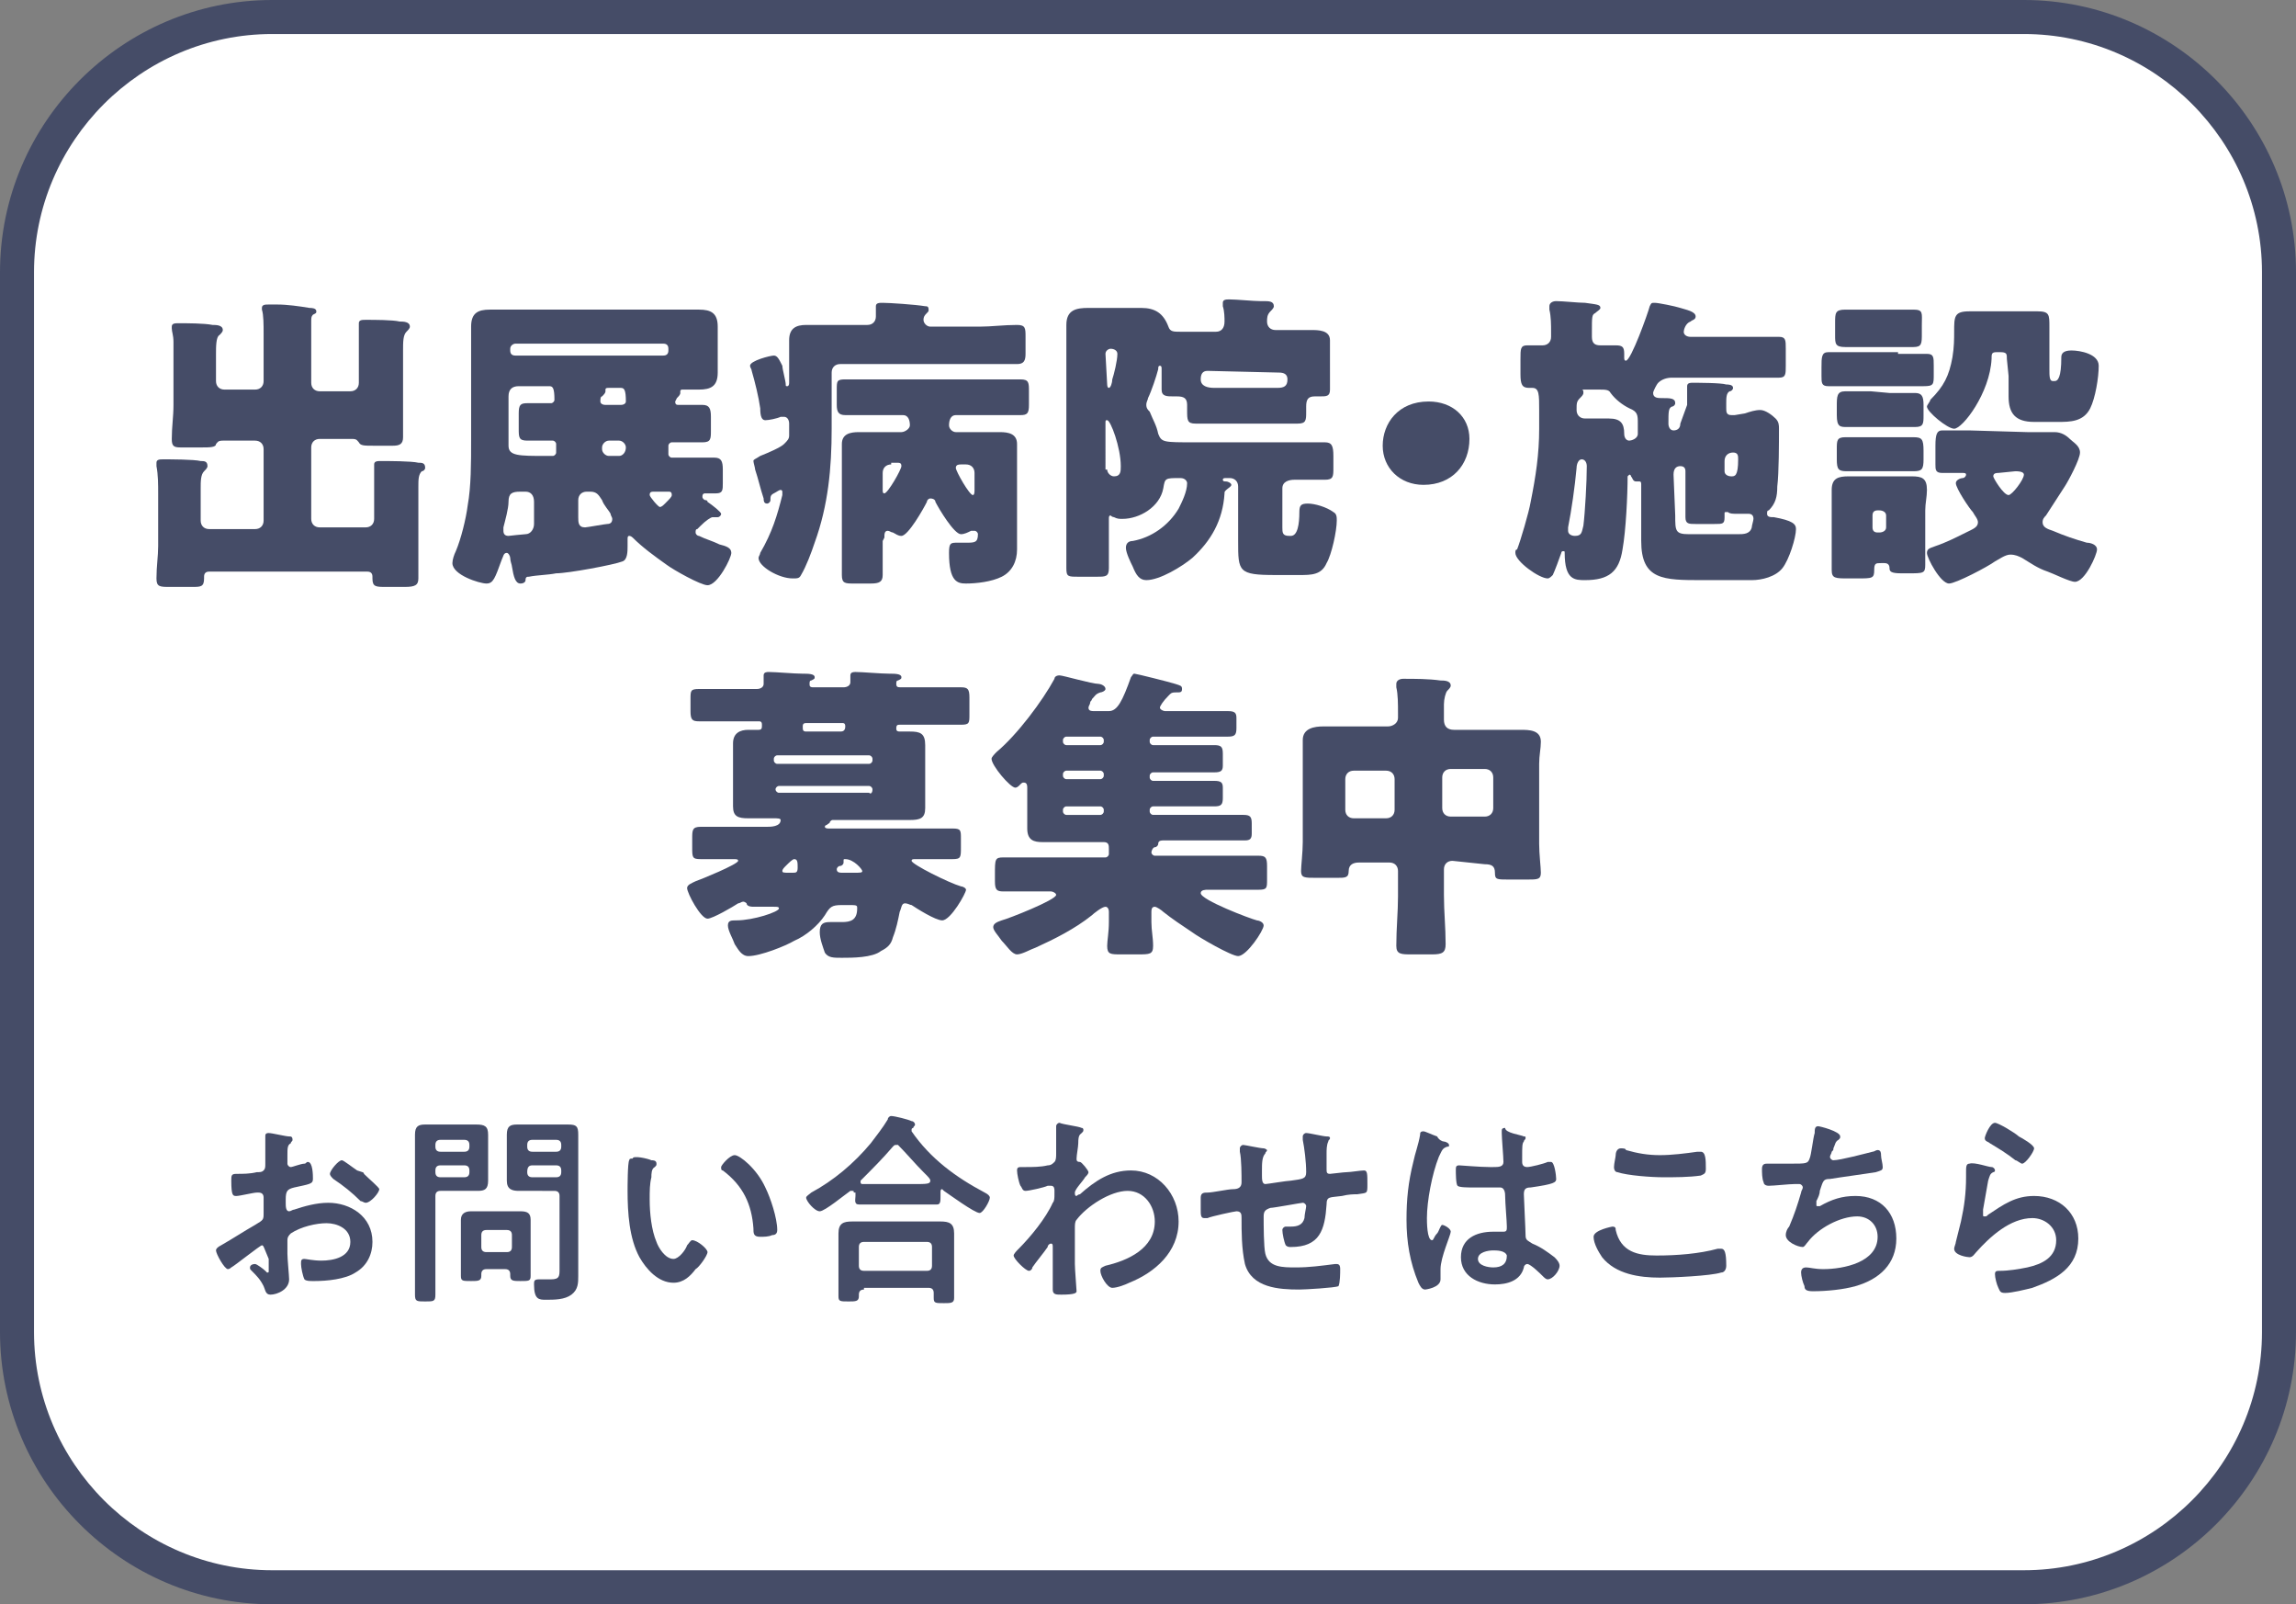 <?xml version="1.0" encoding="utf-8"?>
<!-- Generator: Adobe Illustrator 28.2.0, SVG Export Plug-In . SVG Version: 6.00 Build 0)  -->
<svg version="1.1" id="_レイヤー_2" xmlns="http://www.w3.org/2000/svg" xmlns:xlink="http://www.w3.org/1999/xlink" x="0px"
	 y="0px" viewBox="0 0 135 94.3" style="enable-background:new 0 0 135 94.3;" xml:space="preserve">
<rect x="0" y="0" width="135" height="94.3" fill="#808080" stroke="none"/>
<style type="text/css">
	.st0{fill:#FFFFFF;}
	.st1{fill:#454C67;}
</style>
<g id="_レイヤー_4">
	<path class="st0" d="M16,1h103c8.3,0,15,6.7,15,15v62.3c0,8.3-6.7,15-15,15H16c-8.3,0-15-6.7-15-15V16C1,7.7,7.7,1,16,1z"/>
	<path class="st1" d="M119,2c7.7,0,14,6.3,14,14v62.3c0,7.7-6.3,14-14,14H16c-7.7,0-14-6.3-14-14V16C2,8.3,8.3,2,16,2H119 M119,0H16
		C7.2,0,0,7.2,0,16v62.3c0,8.8,7.2,16,16,16h103c8.8,0,16-7.2,16-16V16C135,7.2,127.8,0,119,0L119,0z"/>
	<g>
		<g>
			<g>
				<g>
					<path class="st1" d="M12.7,22.4c0,0.3,0.2,0.5,0.5,0.5H15c0.3,0,0.5-0.2,0.5-0.5v-2.8c0-0.5,0-1.1-0.1-1.4c0-0.1,0-0.1,0-0.1
						c0-0.2,0.2-0.2,0.4-0.2c0.1,0,0.3,0,0.5,0c0.6,0,1.3,0.1,1.9,0.2c0.1,0,0.4,0,0.4,0.2c0,0.1,0,0.1-0.2,0.2
						c-0.1,0.1-0.1,0.2-0.1,0.4c0,0.2,0,0.5,0,0.7v2.9c0,0.3,0.2,0.5,0.5,0.5h1.8c0.3,0,0.5-0.2,0.5-0.5v-2.7c0-0.2,0-0.6,0-0.7
						v-0.1c0-0.2,0.2-0.2,0.4-0.2c0.5,0,1.6,0,2,0.1c0.2,0,0.6,0,0.6,0.3c0,0.1-0.1,0.2-0.2,0.3c-0.2,0.2-0.2,0.6-0.2,1.1v3.1
						c0,0.6,0,1.3,0,2c0,0.4-0.2,0.5-0.6,0.5h-1.1c-0.6,0-0.8,0-0.9-0.2c-0.1-0.1-0.1-0.2-0.4-0.2h-1.9c-0.3,0-0.5,0.2-0.5,0.5v4.2
						c0,0.3,0.2,0.5,0.5,0.5h2.7c0.3,0,0.5-0.2,0.5-0.5v-2.5c0-0.2,0-0.5,0-0.6v-0.1c0-0.2,0.2-0.2,0.4-0.2c0.4,0,1.8,0,2.2,0.1
						c0.2,0,0.4,0,0.4,0.3c0,0.1-0.1,0.2-0.2,0.2c-0.2,0.2-0.2,0.5-0.2,0.9v3.5c0,0.7,0,1.4,0,1.9c0,0.4-0.2,0.5-0.8,0.5h-1.1
						c-0.6,0-0.8,0-0.8-0.5v-0.1c0-0.2-0.1-0.3-0.3-0.3h-9.3c-0.2,0-0.3,0.1-0.3,0.3v0.1c0,0.5-0.2,0.5-0.7,0.5H10
						c-0.6,0-0.8,0-0.8-0.5c0-0.7,0.1-1.3,0.1-1.9v-3.1c0-0.5,0-1.1-0.1-1.6c0-0.1,0-0.1,0-0.2c0-0.2,0.2-0.2,0.4-0.2
						c0.4,0,1.8,0,2.2,0.1c0.2,0,0.4,0,0.4,0.3c0,0.1-0.1,0.2-0.2,0.3c-0.2,0.2-0.2,0.6-0.2,1v1.9c0,0.3,0.2,0.5,0.5,0.5H15
						c0.3,0,0.5-0.2,0.5-0.5v-4.2c0-0.3-0.2-0.5-0.5-0.5h-1.9c-0.3,0-0.3,0.1-0.4,0.2c0,0.2-0.4,0.2-0.8,0.2h-1.3
						c-0.4,0-0.5-0.1-0.5-0.5c0-0.7,0.1-1.3,0.1-2v-3.7c0-0.4-0.1-0.6-0.1-0.8v-0.1c0-0.2,0.2-0.2,0.4-0.2c0.5,0,1.5,0,2,0.1
						c0.2,0,0.6,0,0.6,0.3c0,0.1-0.1,0.2-0.2,0.3c-0.2,0.1-0.2,0.7-0.2,1.1L12.7,22.4L12.7,22.4z"/>
				</g>
				<g>
					<path class="st1" d="M39.8,23.8c0.5,0,1.1,0,1.5,0s0.5,0.2,0.5,0.7v0.8c0,0.5,0,0.7-0.5,0.7c-0.5,0-1,0-1.5,0h-0.3
						c-0.1,0-0.2,0.1-0.2,0.2v0.5c0,0.1,0.1,0.2,0.2,0.2h0.4c0.7,0,1.4,0,2.1,0c0.4,0,0.5,0.2,0.5,0.7v0.8c0,0.4,0,0.6-0.4,0.6
						c-0.2,0-0.4,0-0.6,0c-0.1,0-0.2,0-0.2,0.2c0,0.1,0.1,0.2,0.2,0.2c0,0,0.1,0,0.1,0.1c0.3,0.2,0.8,0.6,0.8,0.7
						c0,0.1-0.1,0.2-0.2,0.2c0,0-0.1,0-0.2,0c0,0-0.1,0-0.1,0c-0.1,0-0.4,0.2-0.7,0.5l-0.2,0.2c-0.1,0-0.1,0.1-0.1,0.2
						c0,0.1,0.1,0.2,0.2,0.2c0.4,0.2,0.8,0.3,1.2,0.5c0.4,0.1,0.7,0.2,0.7,0.5c0,0.3-0.8,1.9-1.4,1.9c-0.4,0-2-0.9-2.4-1.2
						c-0.7-0.5-1.4-1-2-1.6c0,0-0.1-0.1-0.2-0.1c-0.1,0-0.1,0.1-0.1,0.2v0.4c0,0.3,0,0.8-0.3,0.9c-0.5,0.2-3.2,0.7-3.9,0.7
						c-0.5,0.1-1.1,0.1-1.6,0.2c-0.1,0-0.2,0-0.2,0.2c0,0.1-0.1,0.2-0.3,0.2c-0.3,0-0.4-0.4-0.5-1c0-0.1-0.1-0.3-0.1-0.5
						c0-0.1-0.1-0.3-0.2-0.3c-0.2,0-0.2,0.2-0.3,0.4c-0.4,1.1-0.5,1.4-0.9,1.4s-2-0.5-2-1.2c0-0.2,0.1-0.5,0.2-0.7
						c0.3-0.7,0.6-1.9,0.7-2.7c0.2-1.1,0.2-2.5,0.2-3.8v-5.3c0-0.4,0-0.9,0-1.4c0-0.8,0.4-1,1.1-1c0.7,0,1.3,0,2,0h8.3
						c0.7,0,1.3,0,2,0c0.7,0,1.1,0.2,1.1,1c0,0.4,0,0.8,0,1.2v0.3c0,0.4,0,0.8,0,1.2c0,0.8-0.4,1-1.1,1c-0.3,0-0.7,0-1,0
						c0,0-0.1,0-0.1,0.1c0,0,0,0,0,0.1c0,0.1-0.1,0.2-0.2,0.3c0,0-0.1,0.2-0.1,0.2c0,0.2,0.1,0.2,0.2,0.2L39.8,23.8L39.8,23.8z
						 M31.4,29.5c0-0.4-0.2-0.6-0.5-0.6h-0.3c-0.5,0-0.7,0.1-0.7,0.6c0,0.4-0.2,1.1-0.3,1.5c0,0.1,0,0.1,0,0.2
						c0,0.2,0.1,0.3,0.3,0.3c0,0,0.9-0.1,1-0.1c0.3,0,0.5-0.3,0.5-0.6C31.4,30.8,31.4,29.5,31.4,29.5z M32.5,26.8
						c0.1,0,0.2-0.1,0.2-0.2v-0.5c0-0.1-0.1-0.2-0.2-0.2h-0.3c-0.5,0-0.9,0-1.2,0c-0.5,0-0.5-0.2-0.5-0.7v-0.9
						c0-0.5,0.1-0.6,0.5-0.6c0.2,0,0.8,0,1.2,0h0.2c0.1,0,0.2-0.1,0.2-0.2c0-0.7-0.1-0.8-0.3-0.8h-1.8c-0.4,0-0.6,0.2-0.6,0.6v0.2
						c0,0.9,0,1.8,0,2.7c0,0.6,0.6,0.6,2.2,0.6L32.5,26.8L32.5,26.8z M39,20.9c0.2,0,0.3-0.1,0.3-0.3v-0.1c0-0.2-0.1-0.3-0.3-0.3
						h-8.7c-0.1,0-0.3,0.1-0.3,0.3v0.1c0,0.2,0.1,0.3,0.3,0.3H39z M34.5,28.9c-0.3,0-0.5,0.2-0.5,0.5v1c0,0.3,0,0.6,0.4,0.6
						c0.1,0,1.2-0.2,1.3-0.2c0.2,0,0.3-0.1,0.3-0.3c0-0.1-0.1-0.2-0.1-0.3c-0.1-0.2-0.4-0.5-0.5-0.8c-0.2-0.3-0.3-0.5-0.7-0.5
						L34.5,28.9L34.5,28.9z M36.8,26.3c0-0.2-0.2-0.4-0.4-0.4h-0.6c-0.2,0-0.4,0.2-0.4,0.4v0.1c0,0.2,0.2,0.4,0.4,0.4h0.6
						C36.6,26.8,36.8,26.6,36.8,26.3L36.8,26.3z M35.8,22.8c-0.1,0-0.2,0-0.2,0.1c0,0,0,0.1,0,0.1c0,0.1-0.1,0.2-0.2,0.3
						c-0.1,0-0.1,0.2-0.1,0.3s0.1,0.2,0.3,0.2h0.9c0.2,0,0.3-0.1,0.3-0.2c0-0.7-0.1-0.8-0.3-0.8L35.8,22.8L35.8,22.8z M38.5,28.9
						c-0.2,0-0.3,0-0.3,0.2c0,0.1,0.5,0.7,0.6,0.7c0.1,0,0.2-0.1,0.3-0.2c0.3-0.3,0.4-0.4,0.4-0.5c0-0.2-0.1-0.2-0.2-0.2
						C39.2,28.9,38.5,28.9,38.5,28.9z"/>
				</g>
				<g>
					<path class="st1" d="M45.3,29.4c0,0.1-0.1,0.2-0.2,0.2c-0.2,0-0.2-0.2-0.2-0.3c-0.2-0.6-0.3-1.1-0.5-1.7c0-0.1-0.1-0.4-0.1-0.5
						s0.1-0.1,0.4-0.3c0.5-0.2,1.2-0.5,1.4-0.7c0.2-0.2,0.3-0.3,0.3-0.5v-0.7c0-0.2-0.1-0.4-0.3-0.4c-0.1,0-0.1,0-0.2,0
						c-0.2,0.1-0.7,0.2-0.9,0.2c-0.2,0-0.3-0.2-0.3-0.7c-0.1-0.7-0.3-1.5-0.5-2.2c0-0.1-0.1-0.2-0.1-0.3c0-0.3,1.2-0.6,1.4-0.6
						s0.3,0.2,0.5,0.6c0,0.2,0.2,0.9,0.2,1.1c0,0.1,0,0.1,0.1,0.1c0,0,0.1,0,0.1-0.2v-0.6c0-0.6,0-1.2,0-1.9c0-0.7,0.4-0.9,1-0.9
						c0.6,0,1.2,0,1.8,0H51c0.3,0,0.5-0.2,0.5-0.5c0-0.2,0-0.5,0-0.6c0-0.2,0.2-0.2,0.4-0.2c0.4,0,1.9,0.1,2.5,0.2
						c0.1,0,0.2,0,0.2,0.2c0,0.1,0,0.1-0.1,0.2c-0.1,0.1-0.2,0.2-0.2,0.4c0,0.2,0.2,0.4,0.4,0.4h2.9c0.7,0,1.4-0.1,2.2-0.1
						c0.5,0,0.5,0.2,0.5,0.7v1c0,0.4-0.1,0.6-0.5,0.6c-0.7,0-1.4,0-2.2,0h-8.2c-0.3,0-0.5,0.2-0.5,0.5v3.3c0,2.3-0.2,4.5-1,6.7
						c-0.2,0.6-0.5,1.4-0.8,1.9c-0.1,0.2-0.2,0.2-0.5,0.2c-0.8,0-2-0.7-2-1.2c0-0.1,0.1-0.2,0.1-0.3c0.7-1.2,1-2.2,1.3-3.4
						c0-0.1,0-0.2,0-0.2c0,0,0-0.1-0.1-0.1c-0.1,0-0.2,0.1-0.4,0.2C45.3,29.1,45.3,29.2,45.3,29.4L45.3,29.4z M51.9,31.8
						c0,0.7,0,1.3,0,2c0,0.4-0.2,0.5-0.7,0.5h-1c-0.5,0-0.7,0-0.7-0.5c0-0.3,0-0.9,0-2v-4.1c0-0.6,0-1.2,0-1.6c0-0.6,0.5-0.7,1-0.7
						c0.6,0,1.3,0,1.9,0H53c0.2,0,0.5-0.2,0.5-0.4c0-0.3-0.1-0.6-0.4-0.6h-1.5c-0.7,0-1.3,0-1.9,0c-0.4,0-0.5-0.2-0.5-0.6v-0.9
						c0-0.5,0-0.6,0.5-0.6c0.6,0,1.3,0,1.9,0h6.5c0.7,0,1.3,0,1.9,0c0.5,0,0.5,0.2,0.5,0.7v0.8c0,0.5-0.1,0.6-0.5,0.6
						c-0.7,0-1.3,0-1.9,0h-1.9c-0.3,0-0.4,0.3-0.4,0.6c0,0.2,0.2,0.4,0.4,0.4h0.7c0.6,0,1.2,0,1.9,0c0.5,0,1,0.1,1,0.7
						c0,0.4,0,1,0,1.6v3.2c0,0.5,0,0.9,0,1.4c0,0.7-0.3,1.3-0.9,1.6c-0.6,0.3-1.5,0.4-2.1,0.4c-0.5,0-1-0.1-1-1.8
						c0-0.6,0.1-0.6,0.5-0.6h0.5c0.5,0,0.7,0,0.7-0.5c0-0.1-0.1-0.2-0.2-0.2c-0.1,0-0.1,0-0.2,0c-0.2,0.1-0.4,0.2-0.6,0.2
						c-0.4,0-1.3-1.5-1.5-1.9c0-0.1-0.1-0.2-0.3-0.2c-0.1,0-0.2,0.1-0.2,0.2c-0.2,0.4-1.1,2-1.5,2c-0.2,0-0.3-0.1-0.5-0.2
						c-0.1,0-0.2-0.1-0.3-0.1c-0.2,0-0.2,0.2-0.2,0.4L51.9,31.8L51.9,31.8z M52.4,27.3c-0.3,0-0.5,0.2-0.5,0.5v1
						c0,0.1,0,0.2,0.1,0.2c0.2,0,1-1.4,1-1.6c0-0.2-0.1-0.2-0.3-0.2H52.4z M57.3,27.8c0-0.3-0.2-0.5-0.5-0.5h-0.3
						c-0.1,0-0.3,0-0.3,0.2c0,0.2,0.8,1.6,1,1.6c0.1,0,0.1-0.2,0.1-0.3L57.3,27.8L57.3,27.8z"/>
				</g>
				<g>
					<path class="st1" d="M70.1,32.8c-0.6,0.5-1.9,1.3-2.7,1.3c-0.4,0-0.6-0.3-0.8-0.8c-0.1-0.2-0.4-0.8-0.4-1.1
						c0-0.3,0.2-0.4,0.4-0.4c1.1-0.2,2.1-0.9,2.7-1.9c0.2-0.4,0.5-1,0.5-1.5c0-0.1-0.1-0.3-0.4-0.3c-0.9,0-0.9,0-1,0.6
						c-0.2,1.1-1.4,1.8-2.4,1.8c-0.2,0-0.3,0-0.5-0.1c-0.1,0-0.2-0.1-0.2-0.1c-0.1,0-0.1,0.1-0.1,0.2v0.3c0,0.9,0,1.8,0,2.6
						c0,0.5-0.2,0.5-0.7,0.5h-1.1c-0.6,0-0.7,0-0.7-0.5c0-0.9,0-1.8,0-2.7v-9.7c0-0.7,0-1.3,0-1.9c0-0.9,0.6-1,1.3-1
						c0.5,0,1,0,1.5,0h0.4c0.4,0,0.8,0,1.2,0c0.8,0,1.3,0.3,1.6,1.1c0.1,0.3,0.3,0.3,0.7,0.3c0.5,0,1.2,0,1.7,0h0.4
						c0.3,0,0.5-0.2,0.5-0.6c0-0.2,0-0.6-0.1-0.9c0,0,0-0.1,0-0.2c0-0.2,0.2-0.2,0.4-0.2c0.4,0,1.4,0.1,1.8,0.1c0.1,0,0.1,0,0.2,0
						c0.3,0,0.6,0,0.6,0.3c0,0.1-0.1,0.2-0.2,0.3c-0.2,0.2-0.2,0.4-0.2,0.6c0,0.3,0.2,0.5,0.5,0.5h0.4c0.6,0,1.2,0,1.7,0
						c0.4,0,1.1,0,1.1,0.6c0,0.2,0,0.7,0,1.1V22c0,0.4,0,0.7,0,0.9c0,0.4-0.2,0.4-0.6,0.4h-0.3c-0.4,0-0.5,0.2-0.5,0.6v0.3
						c0,0.5,0,0.7-0.5,0.7c-0.6,0-1.2,0-1.8,0h-2.4c-0.6,0-1.2,0-1.8,0c-0.5,0-0.5-0.2-0.5-0.8v-0.3c0-0.4-0.2-0.5-0.6-0.5
						c-0.1,0-0.2,0-0.2,0c-0.4,0-0.7,0-0.7-0.4c0-0.2,0-0.6,0-0.9v-0.3c0-0.1,0-0.2-0.1-0.2s-0.1,0.1-0.1,0.2
						c-0.1,0.4-0.4,1.3-0.6,1.7c0,0.1-0.1,0.2-0.1,0.4c0,0.2,0.1,0.3,0.2,0.4c0.2,0.5,0.4,0.8,0.5,1.3c0.2,0.5,0.3,0.5,2.1,0.5h5.8
						c0.7,0,1.3,0,1.9,0c0.4,0,0.5,0.2,0.5,0.8v0.7c0,0.5,0,0.7-0.5,0.7c-0.6,0-1.2,0-1.8,0c-0.3,0-0.7,0.1-0.7,0.5V31
						c0,0.3,0,0.5,0.4,0.5h0.1c0.4,0,0.5-0.7,0.5-1.4c0-0.4,0.1-0.5,0.5-0.5s1.1,0.2,1.5,0.5c0.2,0.1,0.2,0.3,0.2,0.5
						c0,0.6-0.3,2-0.6,2.5c-0.3,0.7-0.9,0.7-1.6,0.7h-1.4c-2.2,0-2.2-0.2-2.2-2c0-0.4,0-0.8,0-1.2v-2c0-0.3-0.2-0.5-0.5-0.5h-0.2
						c-0.1,0-0.2,0-0.2,0.1c0,0.1,0.1,0.1,0.2,0.1c0.1,0,0.3,0.1,0.3,0.2c0,0.1-0.2,0.2-0.3,0.3c-0.1,0.1-0.1,0.1-0.1,0.2
						C71.9,30.6,71.2,31.8,70.1,32.8L70.1,32.8z M65.1,22.6c0,0,0,0.2,0.1,0.2c0.1,0,0.2-0.3,0.2-0.5c0.1-0.3,0.3-1.1,0.3-1.5
						c0-0.2-0.2-0.3-0.4-0.3c-0.1,0-0.3,0.1-0.3,0.3L65.1,22.6L65.1,22.6z M65.1,27.6c0,0.2,0.2,0.4,0.4,0.4c0.4,0,0.4-0.3,0.4-0.6
						c0-1.1-0.6-2.7-0.8-2.7c-0.1,0-0.1,0-0.1,0.2V27.6z M71,21.8c-0.3,0-0.4,0.2-0.4,0.5c0,0.4,0.4,0.5,0.8,0.5h3.7
						c0.4,0,0.6-0.1,0.6-0.5c0-0.3-0.2-0.4-0.5-0.4L71,21.8L71,21.8z"/>
				</g>
				<g>
					<path class="st1" d="M86.4,25.8c0,1.5-1,2.7-2.7,2.7c-1.4,0-2.4-1-2.4-2.3s0.9-2.6,2.7-2.6C85.4,23.6,86.4,24.5,86.4,25.8
						L86.4,25.8z"/>
				</g>
				<g>
					<path class="st1" d="M99.2,23.8c0-0.4,0-0.7,0-1c0,0,0-0.1,0-0.1c0-0.2,0.2-0.2,0.3-0.2c0.3,0,1.7,0,2,0.1c0.1,0,0.4,0,0.4,0.2
						c0,0.1-0.1,0.2-0.2,0.2c-0.2,0.1-0.2,0.4-0.2,0.7V24c0,0.2,0,0.4,0.3,0.4c0.1,0,0.2,0,0.2,0l0.6-0.1c0.3-0.1,0.6-0.2,0.9-0.2
						c0.3,0,0.7,0.3,0.9,0.5c0.2,0.2,0.2,0.4,0.2,0.6c0,0.8,0,2.6-0.1,3.4c0,0.6-0.1,1-0.5,1.4c-0.1,0-0.1,0.1-0.1,0.2
						c0,0.2,0.2,0.2,0.4,0.2c1.1,0.2,1.3,0.4,1.3,0.7c0,0.5-0.4,1.8-0.8,2.3c-0.4,0.5-1.2,0.7-1.8,0.7h-2.9c-2.3,0-3.6,0-3.6-2.3
						c0-0.4,0-0.7,0-1.1v-2.2c0-0.1,0-0.2-0.1-0.2c0,0-0.1,0-0.2,0c-0.2,0-0.2-0.2-0.3-0.3c0-0.1-0.1-0.1-0.1-0.1s-0.1,0.1-0.1,0.1
						V28c0,1.1-0.1,3.2-0.3,4.3c-0.2,1.3-0.8,1.8-2.2,1.8c-0.6,0-1.2,0-1.2-1.6v0c0-0.1,0-0.1-0.1-0.1c-0.1,0-0.1,0.1-0.1,0.1
						c-0.1,0.3-0.4,1.1-0.5,1.3c-0.1,0.1-0.2,0.2-0.3,0.2c-0.5,0-1.9-1-1.9-1.5c0-0.1,0-0.2,0.1-0.2c0.2-0.5,0.7-2.2,0.8-2.8
						c0.3-1.5,0.5-2.8,0.5-4.3v-1.1c0-0.9,0-1.3-0.4-1.3h-0.2c-0.4,0-0.5-0.2-0.5-0.8v-0.9c0-0.6,0-0.8,0.4-0.8c0.3,0,0.6,0,0.9,0
						s0.5-0.2,0.5-0.5v-0.3c0-0.4,0-0.9-0.1-1.3c0,0,0-0.2,0-0.2c0-0.2,0.2-0.3,0.4-0.3c0.4,0,1.3,0.1,1.7,0.1
						c0.7,0.1,0.9,0.1,0.9,0.3c0,0.1-0.2,0.2-0.3,0.3c-0.2,0.1-0.2,0.2-0.2,1.1v0.3c0,0.4,0.2,0.5,0.5,0.5c0.2,0,0.7,0,0.9,0
						c0.4,0,0.5,0.1,0.5,0.5V21c0,0.1,0,0.2,0.1,0.2c0.3,0,1.3-2.8,1.4-3.2c0.1-0.2,0.1-0.2,0.3-0.2c0.2,0,1.2,0.2,1.5,0.3
						c0.3,0.1,0.9,0.2,0.9,0.5c0,0.2-0.2,0.2-0.3,0.3c-0.3,0.1-0.4,0.5-0.4,0.6c0,0.2,0.2,0.3,0.4,0.3h3.3c0.7,0,1.3,0,1.9,0
						c0.4,0,0.4,0.2,0.4,0.7v1c0,0.5,0,0.7-0.4,0.7c-0.7,0-1.3,0-2,0h-4.3c-0.3,0-0.6,0.1-0.8,0.3c-0.1,0.1-0.3,0.5-0.3,0.6
						c0,0.3,0.3,0.3,0.5,0.3c0.5,0,0.8,0,0.8,0.3c0,0.1-0.1,0.2-0.2,0.2c-0.2,0.1-0.2,0.3-0.2,1c0,0.2,0.1,0.4,0.3,0.4
						s0.4-0.1,0.4-0.4L99.2,23.8L99.2,23.8z M92.7,27.5c-0.1,1.1-0.3,2.5-0.5,3.5c0,0.1,0,0.1,0,0.2c0,0.2,0.2,0.3,0.4,0.3
						c0.4,0,0.4-0.2,0.5-0.6c0.1-0.8,0.2-2.6,0.2-3.5c0-0.2-0.1-0.4-0.3-0.4S92.7,27.3,92.7,27.5z M93.4,24.6c0.4,0,0.8,0,1.2,0
						c0.7,0,0.9,0.3,0.9,0.9c0,0.2,0.1,0.4,0.3,0.4c0.1,0,0.5-0.1,0.5-0.4v-0.6c0-0.5,0-0.7-0.5-0.9c-0.4-0.2-0.8-0.5-1.1-0.9
						c-0.1-0.2-0.3-0.2-0.7-0.2h-1c0,0,0,0,0,0s0,0,0,0c0.1,0,0.1,0.1,0.1,0.2c0,0.1-0.1,0.2-0.2,0.3c-0.2,0.2-0.2,0.3-0.2,0.7
						c0,0.3,0.2,0.5,0.5,0.5L93.4,24.6L93.4,24.6z M98.5,30.3c0,0.9,0,1.1,0.8,1.1h2.9c0.3,0,0.7,0,0.8-0.4c0-0.1,0.1-0.4,0.1-0.5
						c0-0.2-0.1-0.3-0.3-0.3c-0.1,0-0.3,0-0.7,0c-0.2,0-0.4,0-0.5-0.1c0,0-0.1,0-0.1,0c-0.1,0-0.1,0-0.1,0.1v0.2
						c0,0.4-0.1,0.4-0.6,0.4h-1.1c-0.4,0-0.6,0-0.6-0.4c0-0.7,0-1.3,0-2v-0.7c0-0.2-0.1-0.3-0.3-0.3c-0.2,0-0.4,0.1-0.4,0.5
						L98.5,30.3L98.5,30.3z M101.4,27.7c0,0.2,0.2,0.3,0.4,0.3c0.2,0,0.4,0,0.4-1c0-0.2,0-0.4-0.3-0.4c-0.3,0-0.5,0.2-0.5,0.5
						C101.4,27.2,101.4,27.7,101.4,27.7z"/>
				</g>
				<g>
					<path class="st1" d="M111.6,20.8c0.6,0,1.1,0,1.7,0c0.4,0,0.4,0.2,0.4,0.7V22c0,0.6,0,0.7-0.6,0.7c-0.3,0-0.8,0-1.5,0h-2.4
						c-0.6,0-1.1,0-1.7,0c-0.4,0-0.4-0.2-0.4-0.6v-0.5c0-0.6,0-0.9,0.4-0.9c0.6,0,1.1,0,1.7,0H111.6z M113.2,32.2c0,0.4,0,0.7,0,1
						c0,0.5-0.1,0.5-1,0.5h-0.4c-0.6,0-0.7-0.1-0.7-0.3c0-0.2-0.1-0.3-0.3-0.3h-0.2c-0.3,0-0.4,0-0.4,0.4c0,0.5-0.1,0.5-1,0.5h-0.5
						c-0.8,0-1,0-1-0.5c0-0.3,0-0.7,0-1v-2.5c0-0.4,0-0.8,0-1.2c0-0.7,0.4-0.8,1-0.8c0.4,0,0.8,0,1.3,0h1.3c0.4,0,0.8,0,1.1,0
						c0.6,0,0.9,0.1,0.9,0.8c0,0.4-0.1,0.8-0.1,1.2L113.2,32.2L113.2,32.2z M110.9,18.2c0.5,0,1,0,1.6,0s0.5,0.2,0.5,0.9v0.5
						c0,0.6,0,0.8-0.5,0.8s-1,0-1.6,0h-0.8c-0.5,0-1,0-1.6,0s-0.6-0.2-0.6-0.7V19c0-0.6,0-0.8,0.6-0.8s1,0,1.6,0
						C110.1,18.2,110.9,18.2,110.9,18.2z M111.1,23.1c0.5,0,1,0,1.5,0c0.4,0,0.5,0.2,0.5,0.7v0.6c0,0.5,0,0.7-0.5,0.7
						c-0.5,0-1,0-1.5,0h-1.1c-0.7,0-1.1,0-1.4,0c-0.4,0-0.6,0-0.6-0.7v-0.5c0-0.6,0-0.9,0.5-0.9c0.5,0,1,0,1.5,0L111.1,23.1
						L111.1,23.1z M111.1,25.7c0.7,0,1.1,0,1.4,0c0.5,0,0.6,0.1,0.6,0.8v0.5c0,0.6-0.1,0.7-0.6,0.7c-0.3,0-0.7,0-1.4,0h-1.1
						c-0.7,0-1.1,0-1.4,0c-0.5,0-0.6-0.1-0.6-0.7v-0.6c0-0.5,0-0.7,0.5-0.7c0.5,0,1,0,1.5,0H111.1z M110.1,31c0,0.2,0.1,0.3,0.3,0.3
						h0.1c0.2,0,0.4-0.1,0.4-0.3v-0.7c0-0.2-0.2-0.3-0.4-0.3h-0.1c-0.2,0-0.3,0.1-0.3,0.3V31z M118,21.1c0-0.3,0-0.4-0.4-0.4h-0.2
						c-0.3,0-0.3,0.1-0.3,0.4c-0.1,2-1.7,4.1-2.2,4.1c-0.4,0-1.6-1-1.6-1.3c0-0.1,0.2-0.3,0.2-0.4c0.8-0.8,1.1-1.4,1.3-2.5
						c0.1-0.6,0.1-1.1,0.1-1.5c0-0.9,0-1.2,0.9-1.2c0.2,0,0.5,0,0.8,0h2.4c0.2,0,0.5,0,0.8,0c0.7,0,0.7,0.2,0.7,0.9
						c0,0.3,0,0.6,0,0.9v1.6c0,0.4,0,0.7,0.2,0.7h0.1c0.2,0,0.4-0.2,0.4-1.4c0-0.2,0.1-0.4,0.6-0.4c0.5,0,1.6,0.2,1.6,0.9
						s-0.2,1.9-0.5,2.5c-0.4,0.8-1.2,0.8-1.9,0.8h-1.4c-1.1,0-1.5-0.5-1.5-1.5c0-0.4,0-0.8,0-1.2L118,21.1L118,21.1z M119.2,25.4
						c0.8,0,1.5,0,1.6,0c0.4,0,0.7,0.2,0.9,0.4c0.2,0.2,0.6,0.4,0.6,0.8c0,0.4-0.7,1.7-0.9,2c-0.4,0.6-0.7,1.1-1.1,1.7
						c-0.1,0.1-0.2,0.2-0.2,0.4c0,0.3,0.3,0.4,0.6,0.5c0.7,0.3,1.3,0.5,2,0.7c0.2,0,0.6,0.1,0.6,0.4c0,0.3-0.7,1.9-1.3,1.9
						c-0.3,0-1.3-0.5-1.6-0.6c-0.6-0.2-1-0.5-1.5-0.8c-0.2-0.1-0.4-0.2-0.7-0.2c-0.3,0-0.7,0.3-0.9,0.4c-0.4,0.3-2.3,1.3-2.7,1.3
						c-0.5,0-1.3-1.5-1.3-1.8c0-0.3,0.3-0.3,0.5-0.4c0.6-0.2,1.2-0.5,1.8-0.8c0.4-0.2,0.7-0.3,0.7-0.6c0-0.2-0.2-0.4-0.3-0.6
						c-0.2-0.2-1-1.4-1-1.7c0-0.2,0.3-0.3,0.4-0.3c0.1,0,0.2-0.1,0.2-0.2s-0.1-0.1-0.2-0.1c-0.4,0-0.8,0-1.2,0s-0.4-0.2-0.4-0.5
						v-1.1c0-0.7,0.1-0.9,0.4-0.9c0.5,0,1.1,0,1.6,0L119.2,25.4L119.2,25.4z M117.5,27.8c-0.1,0-0.3,0-0.3,0.2
						c0,0.1,0.6,1.1,0.9,1.1c0.2,0,0.9-0.9,0.9-1.2c0-0.1-0.1-0.2-0.5-0.2L117.5,27.8L117.5,27.8z"/>
				</g>
				<g>
					<path class="st1" d="M49.5,53.2c-0.6,0-0.7,0.1-1,0.6c-0.4,0.6-1.1,1.2-1.8,1.5c-0.5,0.3-2,0.9-2.7,0.9c-0.4,0-0.6-0.4-0.8-0.7
						c-0.1-0.3-0.4-0.8-0.4-1.1c0-0.3,0.2-0.3,0.5-0.3c1,0,2.5-0.5,2.5-0.7c0-0.1-0.1-0.1-0.3-0.1c-0.4,0-0.8,0-1.2,0
						c-0.3,0-0.4-0.1-0.4-0.2c0,0-0.1-0.1-0.2-0.1c-0.1,0-0.2,0.1-0.3,0.1c-0.3,0.2-1.5,0.9-1.8,0.9c-0.4,0-1.2-1.5-1.2-1.8
						c0-0.2,0.3-0.3,0.5-0.4c0.3-0.1,2.5-1,2.5-1.2c0-0.1-0.1-0.1-0.3-0.1c-0.7,0-1.3,0-1.9,0c-0.5,0-0.5-0.1-0.5-0.7v-0.5
						c0-0.5,0-0.7,0.5-0.7c0.7,0,1.5,0,2.2,0h1.7c0.2,0,0.8,0,0.8-0.4c0-0.1-0.2-0.1-0.4-0.1c-0.5,0-1,0-1.5,0
						c-0.6,0-0.9-0.1-0.9-0.7c0-0.4,0-0.9,0-1.4v-1c0-0.5,0-0.9,0-1.3c0-0.6,0.4-0.8,0.9-0.8c0.2,0,0.4,0,0.6,0
						c0.2,0,0.2-0.1,0.2-0.3c0-0.2-0.1-0.2-0.2-0.2h-1.3c-0.7,0-1.5,0-2.2,0c-0.4,0-0.5-0.1-0.5-0.6v-0.7c0-0.5,0-0.6,0.5-0.6
						c0.7,0,1.5,0,2.2,0h1.2c0.2,0,0.4-0.1,0.4-0.3c0-0.1,0-0.4,0-0.5c0-0.2,0.2-0.2,0.3-0.2c0.4,0,1.5,0.1,2,0.1
						c0.3,0,0.7,0,0.7,0.2c0,0.1,0,0.1-0.2,0.2c-0.1,0-0.1,0.1-0.1,0.2s0,0.2,0.2,0.2h1.8c0.2,0,0.4-0.1,0.4-0.3c0-0.1,0-0.3,0-0.3
						s0-0.1,0-0.1c0-0.2,0.2-0.2,0.3-0.2c0.4,0,1.5,0.1,2,0.1c0.3,0,0.7,0,0.7,0.2c0,0.1,0,0.1-0.2,0.2c-0.1,0-0.1,0.1-0.1,0.2
						c0,0.2,0.1,0.2,0.3,0.2h1.3c0.7,0,1.5,0,2.2,0c0.4,0,0.5,0.1,0.5,0.6V42c0,0.5,0,0.6-0.5,0.6c-0.7,0-1.4,0-2.2,0h-1.4
						c-0.1,0-0.2,0-0.2,0.2c0,0.1,0,0.2,0.2,0.2c0.2,0,0.4,0,0.6,0c0.6,0,0.9,0.1,0.9,0.8c0,0.4,0,0.9,0,1.3v1c0,0.5,0,0.9,0,1.4
						c0,0.6-0.3,0.7-0.9,0.7c-0.5,0-1,0-1.6,0H49c-0.1,0-0.1,0-0.2,0.1c0,0.1-0.1,0.1-0.2,0.2c-0.1,0-0.1,0.1-0.1,0.1
						c0,0.1,0.2,0.1,0.2,0.1h5.1c0.7,0,1.5,0,2.2,0c0.5,0,0.5,0.1,0.5,0.6v0.5c0,0.6,0,0.7-0.5,0.7c-0.7,0-1.5,0-2.2,0
						c-0.1,0-0.2,0-0.2,0.1c0,0.2,2.2,1.3,2.9,1.5c0.1,0,0.3,0.1,0.3,0.2c0,0.2-0.9,1.8-1.4,1.8c-0.4,0-1.5-0.7-1.8-0.9
						c-0.1,0-0.2-0.1-0.4-0.1c-0.2,0-0.2,0.3-0.3,0.5c-0.1,0.5-0.2,1-0.4,1.5c-0.1,0.4-0.3,0.6-0.7,0.8c-0.5,0.4-1.7,0.4-2.3,0.4
						c-0.5,0-0.8,0-1-0.3c-0.1-0.3-0.3-0.8-0.3-1.2c0-0.5,0.2-0.6,0.6-0.6c0.2,0,0.4,0,0.7,0c0.5,0,0.9-0.1,0.9-0.8
						c0-0.2,0-0.2-0.6-0.2L49.5,53.2L49.5,53.2z M51.3,44.6c0-0.1-0.1-0.2-0.2-0.2h-5.4c-0.1,0-0.2,0.1-0.2,0.2v0.1
						c0,0.1,0.1,0.2,0.2,0.2h5.4c0.1,0,0.2-0.1,0.2-0.2V44.6z M51.3,46.4c0-0.1-0.1-0.2-0.2-0.2h-5.3c-0.1,0-0.2,0.1-0.2,0.2v0
						c0,0.1,0.1,0.2,0.2,0.2h5.3C51.2,46.7,51.3,46.6,51.3,46.4L51.3,46.4z M46.6,51.3c0.2,0,0.3,0,0.3-0.3c0-0.3,0-0.5-0.2-0.5
						c-0.1,0-0.3,0.2-0.5,0.4c-0.1,0.1-0.2,0.2-0.2,0.3s0.1,0.1,0.4,0.1L46.6,51.3L46.6,51.3z M49.4,43c0.1,0,0.3,0,0.3-0.3
						c0-0.2-0.1-0.2-0.2-0.2h-2c-0.2,0-0.3,0-0.3,0.2s0,0.3,0.2,0.3H49.4z M50.2,51.3c0.4,0,0.5,0,0.5-0.1c0-0.1-0.5-0.7-1-0.7
						c-0.1,0-0.1,0-0.1,0.1c0,0,0,0.1,0,0.1c0,0.1-0.1,0.2-0.2,0.2c-0.1,0-0.2,0.1-0.2,0.2c0,0.2,0.2,0.2,0.3,0.2L50.2,51.3
						L50.2,51.3z"/>
				</g>
				<g>
					<path class="st1" d="M68.2,41.6c0,0.1,0.2,0.2,0.3,0.2h1.7c0.7,0,1.3,0,2,0c0.4,0,0.5,0.1,0.5,0.4v0.6c0,0.4-0.1,0.5-0.5,0.5
						c-0.7,0-1.3,0-2,0h-2.4c-0.1,0-0.2,0.1-0.2,0.2v0.1c0,0.1,0.1,0.2,0.2,0.2h1.6c0.7,0,1.3,0,2,0c0.4,0,0.5,0.1,0.5,0.5v0.7
						c0,0.3-0.1,0.4-0.5,0.4c-0.7,0-1.3,0-2,0h-1.6c-0.1,0-0.2,0.1-0.2,0.2v0.1c0,0.1,0.1,0.2,0.2,0.2h1.6c0.7,0,1.3,0,2,0
						c0.4,0,0.5,0.1,0.5,0.4v0.6c0,0.4-0.1,0.5-0.5,0.5c-0.7,0-1.3,0-2,0h-1.6c-0.1,0-0.2,0.1-0.2,0.2v0.1c0,0.1,0.1,0.2,0.2,0.2
						h3.3c0.7,0,1.3,0,2,0c0.4,0,0.5,0.1,0.5,0.5V49c0,0.3-0.1,0.4-0.4,0.4c-0.7,0-1.4,0-2.1,0h-2.7c-0.1,0-0.3,0-0.3,0.2
						c0,0.1-0.1,0.2-0.2,0.2c-0.1,0-0.2,0.2-0.2,0.3c0,0.1,0.1,0.2,0.2,0.2h3.9c0.7,0,1.5,0,2.2,0c0.4,0,0.5,0.1,0.5,0.6v0.8
						c0,0.5,0,0.6-0.5,0.6c-0.7,0-1.5,0-2.2,0h-0.8c-0.1,0-0.4,0-0.4,0.2c0,0.4,2.9,1.5,3.3,1.6c0.1,0,0.4,0.1,0.4,0.3
						c0,0.3-1,1.8-1.5,1.8c-0.4,0-2.3-1.1-2.7-1.4c-0.6-0.4-1.2-0.8-1.7-1.2c-0.1-0.1-0.4-0.3-0.5-0.3c-0.2,0-0.2,0.2-0.2,0.3v0.6
						c0,0.5,0.1,0.9,0.1,1.4c0,0.5-0.2,0.5-0.9,0.5h-1c-0.6,0-0.8,0-0.8-0.5c0-0.3,0.1-0.8,0.1-1.4v-0.6c0-0.2-0.1-0.3-0.2-0.3
						c-0.2,0-0.7,0.4-0.8,0.5c-1,0.8-2.2,1.4-3.3,1.9c-0.3,0.1-0.8,0.4-1.1,0.4c-0.3,0-0.6-0.5-0.9-0.8c-0.2-0.3-0.5-0.6-0.5-0.8
						c0-0.2,0.2-0.3,0.5-0.4c0.4-0.1,3.2-1.2,3.2-1.5c0-0.1-0.2-0.2-0.3-0.2h-0.6c-0.7,0-1.5,0-2.2,0c-0.4,0-0.5-0.1-0.5-0.6v-0.4
						c0-0.9,0-1,0.5-1c0.7,0,1.4,0,2.2,0h3.8c0.1,0,0.2-0.1,0.2-0.2c0,0,0-0.2,0-0.3c0-0.2,0-0.4-0.3-0.4h-2c-0.5,0-1.1,0-1.6,0
						s-0.9-0.1-0.9-0.8c0-0.5,0-0.9,0-1.4v-1c0-0.1,0-0.3-0.2-0.3c-0.1,0-0.1,0-0.3,0.2c-0.1,0.1-0.2,0.1-0.2,0.1
						c-0.3,0-1.4-1.3-1.4-1.7c0-0.1,0.2-0.3,0.3-0.4c1.2-1,2.7-3,3.4-4.3c0-0.1,0.1-0.2,0.3-0.2c0.2,0,1.9,0.5,2.3,0.5
						c0.1,0,0.4,0.1,0.4,0.3c0,0.1-0.2,0.2-0.3,0.2c-0.3,0.1-0.3,0.2-0.5,0.4c0,0.1-0.1,0.1-0.1,0.2c0,0.1-0.1,0.2-0.1,0.3
						c0,0.2,0.2,0.2,0.3,0.2h0.9c0.5,0,0.8-0.6,1.3-2c0.1-0.1,0.1-0.2,0.2-0.2c0.1,0,2.1,0.5,2.4,0.6c0.3,0.1,0.4,0.1,0.4,0.3
						c0,0.2-0.1,0.2-0.3,0.2c-0.2,0-0.3,0-0.4,0.1c0,0,0,0-0.1,0.1C68.4,41.2,68.2,41.5,68.2,41.6L68.2,41.6z M62.5,43.6
						c0,0.1,0.1,0.2,0.2,0.2h2c0.1,0,0.2-0.1,0.2-0.2v-0.1c0-0.1-0.1-0.2-0.2-0.2h-2c-0.1,0-0.2,0.1-0.2,0.2V43.6z M62.5,45.6
						c0,0.1,0.1,0.2,0.2,0.2h2c0.1,0,0.2-0.1,0.2-0.2v-0.1c0-0.1-0.1-0.2-0.2-0.2h-2c-0.1,0-0.2,0.1-0.2,0.2V45.6z M62.5,47.7
						c0,0.1,0.1,0.2,0.2,0.2h2c0.1,0,0.2-0.1,0.2-0.2v-0.1c0-0.1-0.1-0.2-0.2-0.2h-2c-0.1,0-0.2,0.1-0.2,0.2V47.7z"/>
				</g>
				<g>
					<path class="st1" d="M85.4,50.6c-0.3,0-0.5,0.2-0.5,0.5v1.5c0,1,0.1,1.9,0.1,2.9c0,0.5-0.2,0.6-0.8,0.6h-1.2
						c-0.6,0-0.9,0-0.9-0.5c0-1,0.1-2,0.1-2.9v-1.5c0-0.3-0.2-0.5-0.5-0.5h-1.8c-0.3,0-0.6,0.1-0.6,0.5c0,0.4-0.2,0.4-0.7,0.4h-1.2
						c-0.7,0-0.9,0-0.9-0.4c0-0.3,0.1-1.1,0.1-1.7v-4.7c0-0.5,0-0.9,0-1.3c0-0.7,0.7-0.8,1.2-0.8c0.6,0,1.2,0,1.8,0h2
						c0.3,0,0.6-0.2,0.6-0.5v-0.3c0-0.5,0-1.1-0.1-1.5c0,0,0-0.1,0-0.2c0-0.2,0.2-0.3,0.4-0.3c0.7,0,1.5,0,2.2,0.1
						c0.2,0,0.6,0,0.6,0.3c0,0.1-0.1,0.2-0.2,0.3c-0.1,0.1-0.2,0.5-0.2,0.8v0.9c0,0.4,0.2,0.6,0.6,0.6h2.1c0.6,0,1.2,0,1.8,0
						c0.5,0,1.2,0,1.2,0.7c0,0.4-0.1,0.8-0.1,1.3v4.7c0,0.6,0.1,1.4,0.1,1.7c0,0.4-0.2,0.4-0.8,0.4h-1.1c-0.7,0-0.8,0-0.8-0.4
						c0-0.4-0.2-0.5-0.6-0.5L85.4,50.6L85.4,50.6z M79.1,47.6c0,0.3,0.2,0.5,0.5,0.5h1.9c0.3,0,0.5-0.2,0.5-0.5v-1.8
						c0-0.3-0.2-0.5-0.5-0.5h-1.9c-0.3,0-0.5,0.2-0.5,0.5V47.6z M87.8,45.7c0-0.3-0.2-0.5-0.5-0.5h-2c-0.3,0-0.5,0.2-0.5,0.5v1.8
						c0,0.3,0.2,0.5,0.5,0.5h2c0.3,0,0.5-0.2,0.5-0.5V45.7z"/>
				</g>
			</g>
			<g>
				<g>
					<path class="st1" d="M15.4,73.2c-0.1,0-1.6,1.2-1.8,1.3c0,0-0.1,0.1-0.2,0.1c-0.2,0-0.7-0.9-0.7-1.1c0-0.1,0.1-0.2,0.3-0.3
						c0.7-0.4,1.3-0.8,2-1.2c0.5-0.3,0.5-0.3,0.5-0.7V71c0-0.2,0-0.4,0-0.5v-0.1c0-0.2-0.1-0.3-0.3-0.3c0,0,0,0-0.1,0
						c-0.2,0-1,0.2-1.2,0.2c-0.2,0-0.3,0-0.3-0.9c0-0.3,0-0.4,0.3-0.4c0.4,0,0.8,0,1.2-0.1c0.2,0,0.3,0,0.4-0.1
						c0.1-0.1,0.1-0.2,0.1-0.4c0-0.3,0-0.7,0-1c0-0.2,0-0.5,0-0.6c0-0.1,0-0.2,0.2-0.2c0.2,0,1,0.2,1.2,0.2c0.1,0,0.2,0,0.2,0.2
						c0,0.1-0.1,0.1-0.1,0.2c-0.2,0.1-0.2,0.3-0.2,0.7c0,0.1,0,0.2,0,0.3c0,0,0,0.1,0,0.2c0,0.1,0.1,0.2,0.2,0.2
						c0.1,0,0.6-0.2,0.8-0.2c0.1,0,0.1-0.1,0.2-0.1c0.3,0,0.3,0.8,0.3,1c0,0.3-0.2,0.3-1.1,0.5c-0.4,0.1-0.5,0.2-0.5,0.7v0.2
						c0,0.2,0,0.5,0.2,0.5c0.1,0,0.2-0.1,0.3-0.1c0.6-0.2,1.3-0.4,2-0.4c1.3,0,2.6,0.8,2.6,2.3c0,0.7-0.3,1.4-1,1.8
						c-0.6,0.4-1.7,0.5-2.4,0.5h-0.1c-0.2,0-0.4,0-0.5-0.1c-0.1-0.2-0.2-0.7-0.2-0.9c0-0.2,0-0.3,0.2-0.3c0.1,0,0.5,0.1,1,0.1
						c0.7,0,1.7-0.2,1.7-1.1c0-0.8-0.8-1.1-1.4-1.1c-0.6,0-1.5,0.2-2.1,0.6c-0.1,0.1-0.2,0.2-0.2,0.4c0,0.1,0,0.6,0,0.8
						c0,0.3,0.1,1.3,0.1,1.5c0,0.6-0.7,0.9-1.1,0.9c-0.3,0-0.3-0.3-0.4-0.5c-0.2-0.4-0.4-0.6-0.7-0.9c-0.1-0.1-0.1-0.1-0.1-0.2
						c0-0.1,0.1-0.2,0.3-0.2c0.1,0,0.5,0.3,0.6,0.4c0,0,0.1,0.1,0.1,0.1c0.1,0,0.1,0,0.1-0.1c0,0,0-0.5,0-0.5c0-0.1,0-0.1,0-0.2
						C15.5,73.3,15.5,73.2,15.4,73.2z M21.4,69c0.3,0.3,0.9,0.8,0.9,0.9c0,0.2-0.5,0.8-0.8,0.8c-0.1,0-0.2-0.1-0.3-0.1
						c-0.5-0.5-1-0.9-1.6-1.3c-0.1-0.1-0.2-0.2-0.2-0.3c0-0.2,0.5-0.8,0.7-0.8c0.1,0,0.6,0.4,0.9,0.6C21.3,68.9,21.4,68.9,21.4,69z"
						/>
				</g>
				<g>
					<path class="st1" d="M25.6,74.3c0,0.6,0,1.2,0,1.8c0,0.4-0.1,0.4-0.6,0.4c-0.5,0-0.6,0-0.6-0.4c0-0.6,0-1.2,0-1.8v-6.5
						c0-0.4,0-0.7,0-1.1c0-0.5,0.2-0.6,0.6-0.6c0.3,0,0.6,0,0.9,0h1.2c0.3,0,0.6,0,0.9,0c0.5,0,0.7,0.1,0.7,0.6c0,0.4,0,0.8,0,1.1
						v0.5c0,0.4,0,0.7,0,1.1c0,0.5-0.2,0.6-0.6,0.6c-0.3,0-0.6,0-0.9,0h-1.3c-0.2,0-0.3,0.1-0.3,0.3V74.3z M25.9,67
						c-0.2,0-0.3,0.1-0.3,0.3v0.1c0,0.2,0.1,0.3,0.3,0.3h1.4c0.2,0,0.3-0.1,0.3-0.3v-0.1c0-0.2-0.1-0.3-0.3-0.3H25.9z M25.6,68.9
						c0,0.2,0.1,0.3,0.3,0.3h1.4c0.2,0,0.3-0.1,0.3-0.3v-0.1c0-0.2-0.1-0.3-0.3-0.3h-1.4c-0.2,0-0.3,0.1-0.3,0.3V68.9z M28.6,74.6
						c-0.2,0-0.3,0.1-0.3,0.3V75c0,0.3-0.2,0.3-0.6,0.3c-0.5,0-0.6,0-0.6-0.3c0-0.3,0-0.6,0-0.9v-1.7c0-0.2,0-0.5,0-0.7
						c0-0.4,0.3-0.5,0.6-0.5c0.3,0,0.5,0,0.8,0h1.3c0.3,0,0.5,0,0.8,0c0.4,0,0.6,0.1,0.6,0.5c0,0.2,0,0.4,0,0.7v1.7
						c0,0.3,0,0.6,0,0.9c0,0.3-0.1,0.3-0.6,0.3c-0.4,0-0.6,0-0.6-0.3v-0.1c0-0.2-0.1-0.3-0.3-0.3H28.6z M29.8,73.6
						c0.2,0,0.3-0.1,0.3-0.3v-0.7c0-0.2-0.1-0.3-0.3-0.3h-1.2c-0.2,0-0.3,0.1-0.3,0.3v0.7c0,0.2,0.1,0.3,0.3,0.3H29.8z M31.4,70
						c-0.3,0-0.6,0-0.9,0c-0.4,0-0.7-0.1-0.7-0.6c0-0.4,0-0.8,0-1.1v-0.5c0-0.4,0-0.8,0-1.1c0-0.5,0.2-0.6,0.6-0.6
						c0.3,0,0.6,0,0.9,0h1.2c0.3,0,0.6,0,0.9,0c0.5,0,0.6,0.1,0.6,0.6c0,0.4,0,0.7,0,1.1v6.1c0,0.4,0,0.8,0,1.1c0,0.4,0,0.8-0.4,1.1
						c-0.4,0.3-1,0.3-1.5,0.3c-0.4,0-0.7,0-0.7-0.9c0-0.2,0-0.3,0.3-0.3c0.2,0,0.4,0,0.7,0c0.5,0,0.5-0.2,0.5-0.6v-4.3
						c0-0.2-0.1-0.3-0.3-0.3H31.4z M31.3,67c-0.2,0-0.3,0.1-0.3,0.3v0.1c0,0.2,0.1,0.3,0.3,0.3h1.4c0.2,0,0.3-0.1,0.3-0.3v-0.1
						c0-0.2-0.1-0.3-0.3-0.3H31.3z M31,68.9c0,0.2,0.1,0.3,0.3,0.3h1.4c0.2,0,0.3-0.1,0.3-0.3v-0.1c0-0.2-0.1-0.3-0.3-0.3h-1.4
						C31.1,68.5,31,68.6,31,68.9L31,68.9z"/>
				</g>
				<g>
					<path class="st1" d="M38.3,68.2c0.1,0,0.3,0,0.3,0.2c0,0.1,0,0.1-0.1,0.2c-0.2,0.1-0.2,0.4-0.2,0.6c-0.1,0.4-0.1,0.8-0.1,1.3
						c0,0.8,0.1,1.8,0.4,2.5c0.1,0.3,0.5,1,1,1c0.3,0,0.7-0.5,0.8-0.8c0.1-0.1,0.2-0.3,0.3-0.3c0.3,0,0.9,0.5,0.9,0.7
						c0,0.2-0.5,0.9-0.7,1c-0.3,0.4-0.7,0.8-1.3,0.8c-0.9,0-1.6-0.8-2-1.5c-0.6-1.1-0.7-2.6-0.7-3.9c0-0.2,0-1.7,0.1-1.8
						c0-0.1,0.1-0.1,0.2-0.1C37.2,67.9,38.1,68.1,38.3,68.2z M43.2,67.9c0.3,0,1.3,0.8,1.8,1.9c0.3,0.6,0.7,1.8,0.7,2.5
						c0,0.2-0.1,0.3-0.3,0.3c-0.2,0.1-0.5,0.1-0.7,0.1c-0.4,0-0.4-0.2-0.4-0.5c-0.1-1.4-0.6-2.5-1.8-3.4c-0.1,0-0.1-0.1-0.1-0.2
						C42.4,68.5,42.9,67.9,43.2,67.9z"/>
				</g>
				<g>
					<path class="st1" d="M50.2,70.1c0-0.1,0-0.1-0.1-0.1c0,0-0.1,0-0.1,0c-0.3,0.2-1.5,1.2-1.8,1.2c-0.3,0-0.8-0.6-0.8-0.8
						c0-0.1,0.2-0.2,0.3-0.3c1.3-0.7,2.5-1.7,3.5-2.9c0.3-0.4,0.7-0.9,1-1.4c0-0.1,0.1-0.2,0.2-0.2c0.2,0,1,0.2,1.2,0.3
						c0.1,0,0.2,0.1,0.2,0.2c0,0.1-0.1,0.1-0.1,0.2c0,0-0.1,0-0.1,0.1c0,0,0,0,0,0.1c1.1,1.6,2.6,2.7,4.3,3.6
						c0.2,0.1,0.3,0.2,0.3,0.3c0,0.2-0.4,0.9-0.6,0.9c-0.3,0-1.8-1.1-2.1-1.3c0,0-0.1-0.1-0.1-0.1c-0.1,0-0.1,0.1-0.1,0.2v0.2
						c0,0.3,0,0.5-0.2,0.5c-0.4,0-0.8,0-1.2,0h-2.2c-0.4,0-0.8,0-1.2,0c-0.3,0-0.2-0.3-0.2-0.5V70.1z M50.8,75.8
						c-0.2,0-0.3,0.1-0.3,0.3v0.1c0,0.3-0.2,0.3-0.6,0.3c-0.5,0-0.6,0-0.6-0.3c0,0,0-0.7,0-0.9v-2.1c0-0.2,0-0.5,0-0.7
						c0-0.6,0.3-0.7,0.8-0.7c0.3,0,0.6,0,0.9,0h3.4c0.3,0,0.6,0,0.9,0c0.5,0,0.8,0.1,0.8,0.7c0,0.2,0,0.5,0,0.7v2.2
						c0,0.3,0,0.7,0,0.9c0,0.3-0.2,0.3-0.6,0.3c-0.5,0-0.6,0-0.6-0.3V76c0-0.2-0.1-0.3-0.3-0.3H50.8z M54.5,74.7
						c0.2,0,0.3-0.1,0.3-0.3v-1.1c0-0.2-0.1-0.3-0.3-0.3h-3.7c-0.2,0-0.3,0.1-0.3,0.3v1.1c0,0.2,0.1,0.3,0.3,0.3H54.5z M52.7,67.3
						c-0.1,0-0.1,0-0.2,0.1c-0.6,0.7-1.2,1.3-1.9,2c0,0,0,0.1,0,0.1c0,0.1,0.1,0.1,0.1,0.1c0.3,0,0.6,0,0.8,0h2.2c0.8,0,1,0,1-0.2
						c0-0.1-0.1-0.2-0.3-0.4c0,0-0.1-0.1-0.1-0.1c-0.5-0.5-1-1.1-1.5-1.6C52.8,67.3,52.8,67.3,52.7,67.3z"/>
				</g>
				<g>
					<path class="st1" d="M63.6,66.3c0.1,0,0.1,0.1,0.1,0.1c0,0.1,0,0.1-0.1,0.2c-0.1,0.1-0.2,0.1-0.2,0.6c0,0.2-0.1,0.7-0.1,0.9
						c0,0.1,0,0.2,0.2,0.2c0.1,0,0.5,0.5,0.5,0.6c0,0.1-0.1,0.2-0.2,0.3c-0.1,0.2-0.6,0.7-0.6,0.9c0,0.1,0,0.2,0.1,0.2
						c0,0,0.1-0.1,0.2-0.1c0.9-0.8,1.8-1.4,3-1.4c1.6,0,2.8,1.4,2.8,3c0,1.8-1.4,3-2.9,3.6c-0.2,0.1-0.7,0.3-1,0.3
						c-0.3,0-0.7-0.7-0.7-1c0-0.2,0.1-0.2,0.3-0.3c1.3-0.3,2.9-1,2.9-2.6c0-0.9-0.6-1.8-1.6-1.8c-1,0-2.4,0.9-3,1.7
						c-0.1,0.1-0.1,0.3-0.1,0.5c0,0.7,0,1.4,0,2.1c0,0.3,0.1,1.5,0.1,1.6s-0.1,0.2-0.9,0.2c-0.3,0-0.5,0-0.5-0.3c0-0.1,0-0.3,0-0.4
						c0-0.4,0-0.9,0-0.9c0-0.4,0-0.8,0-1.2c0-0.1,0-0.2-0.1-0.2c-0.1,0-0.2,0.1-0.2,0.2c-0.2,0.3-0.7,0.9-0.9,1.2
						c0,0.1-0.1,0.2-0.2,0.2c-0.2,0-0.9-0.7-0.9-0.9c0-0.1,0.2-0.3,0.3-0.4c0.7-0.7,1.6-1.8,2-2.7c0.1-0.1,0.1-0.3,0.1-0.5V70
						c0-0.1,0-0.3-0.2-0.3c-0.1,0-0.1,0-0.2,0c-0.2,0.1-1.1,0.3-1.3,0.3s-0.2-0.2-0.3-0.3c-0.1-0.2-0.2-0.7-0.2-0.9
						c0-0.2,0.1-0.2,0.3-0.2h0.2c0.4,0,0.9,0,1.3-0.1c0.2,0,0.3-0.1,0.4-0.2c0.1-0.1,0.1-0.3,0.1-0.5c0-0.4,0-0.8,0-1.2
						c0-0.2,0-0.3,0-0.4c0-0.1,0.1-0.2,0.2-0.2C62.5,66.1,63.4,66.2,63.6,66.3z"/>
				</g>
				<g>
					<path class="st1" d="M74.3,67.5c0.1,0,0.2,0.1,0.2,0.1c0,0.1-0.1,0.1-0.1,0.2c-0.2,0.2-0.2,0.6-0.2,1v0.3c0,0.2,0,0.5,0.2,0.5
						c0.1,0,1.3-0.2,1.5-0.2c0.7-0.1,0.9-0.1,0.9-0.5c0-0.6-0.1-1.4-0.2-1.9c0,0,0-0.1,0-0.2c0-0.1,0.1-0.2,0.2-0.2
						c0.2,0,1,0.2,1.2,0.2c0.1,0,0.2,0,0.2,0.1c0,0.1-0.1,0.1-0.1,0.2C78,67.3,78,67.6,78,67.8c0,0.3,0,0.6,0,0.9
						c0,0.2,0,0.3,0.2,0.3c0.1,0,0.8-0.1,1-0.1c0.2,0,0.8-0.1,1-0.1c0.2,0,0.2,0.2,0.2,0.8c0,0.6,0,0.5-0.6,0.6
						c-0.2,0-0.5,0-0.9,0.1c-0.7,0.1-0.9,0-0.9,0.5c-0.1,1.5-0.4,2.5-2.1,2.5c-0.1,0-0.2,0-0.3-0.1c-0.1-0.2-0.2-0.7-0.2-0.9
						c0-0.1,0.1-0.2,0.2-0.2c0.1,0,0.2,0,0.3,0c0.4,0,0.7-0.1,0.8-0.5c0-0.2,0.1-0.6,0.1-0.7c0-0.1-0.1-0.2-0.2-0.2
						c-0.1,0-1.7,0.3-1.9,0.3c-0.3,0.1-0.4,0.2-0.4,0.5c0,0.5,0,1.8,0.1,2.2c0.2,0.8,1,0.8,1.8,0.8c0.8,0,1.5-0.1,2.3-0.2
						c0,0,0.1,0,0.1,0c0.2,0,0.2,0.2,0.2,0.3c0,0.2,0,0.8-0.1,1c-0.2,0.1-2,0.2-2.3,0.2c-1.2,0-2.8-0.1-3.2-1.5
						C73,73.4,73,72.4,73,71.6c0-0.2,0-0.4-0.3-0.4c-0.1,0-1.5,0.3-1.7,0.4c0,0-0.1,0-0.2,0c-0.2,0-0.2-0.2-0.2-0.5
						c0-0.1,0-0.1,0-0.2c0-0.1,0-0.4,0-0.5c0-0.3,0.2-0.3,0.4-0.3c0.3,0,1.2-0.2,1.5-0.2c0.3,0,0.5-0.1,0.5-0.4c0-0.4,0-1.4-0.1-1.8
						c0,0,0-0.1,0-0.2c0-0.1,0.1-0.2,0.2-0.2C73.2,67.3,74.1,67.5,74.3,67.5z"/>
				</g>
				<g>
					<path class="st1" d="M84.9,67.1c0.1,0,0.3,0.1,0.3,0.2c0,0.1,0,0.1-0.1,0.1c-0.3,0.1-0.3,0.2-0.5,0.6c-0.4,1-0.7,2.6-0.7,3.6
						c0,0.2,0,1.3,0.3,1.3c0.1,0,0.1-0.2,0.3-0.4c0.1-0.1,0.2-0.5,0.3-0.5c0.1,0,0.5,0.2,0.5,0.4c0,0.2-0.6,1.5-0.6,2.2
						c0,0.2,0,0.4,0,0.6c0,0.5-0.9,0.6-0.9,0.6c-0.2,0-0.3-0.2-0.4-0.4c-0.5-1.2-0.7-2.4-0.7-3.7c0-1.2,0.1-2.2,0.4-3.4
						c0.1-0.5,0.3-1,0.4-1.6c0-0.1,0-0.2,0.2-0.2c0.1,0,0.5,0.2,0.8,0.3C84.6,67,84.8,67.1,84.9,67.1z M89.6,66.8
						c0.1,0,0.1,0,0.1,0.1c0,0.1-0.1,0.1-0.1,0.2c-0.1,0.1-0.1,0.3-0.1,0.9v0.3c0,0.2,0.1,0.3,0.3,0.3c0.2,0,1-0.2,1.2-0.3
						c0,0,0.1,0,0.2,0c0.2,0,0.3,0.8,0.3,1c0,0.2-0.1,0.3-1.5,0.5c-0.3,0-0.4,0.1-0.4,0.4c0,0.2,0.1,2.1,0.1,2.4
						c0,0.3,0.1,0.3,0.4,0.5c0.5,0.2,0.9,0.5,1.3,0.8c0.1,0.1,0.3,0.3,0.3,0.5c0,0.3-0.4,0.8-0.7,0.8c-0.1,0-0.2-0.1-0.3-0.2
						c-0.1-0.1-0.7-0.7-0.9-0.7c-0.1,0-0.2,0.1-0.2,0.2c-0.2,0.8-1,1-1.7,1c-1,0-2-0.5-2-1.6c0-1.1,0.9-1.5,1.9-1.5
						c0.2,0,0.3,0,0.5,0h0.1c0.2,0,0.2-0.1,0.2-0.3c0-0.3-0.1-1.4-0.1-1.8c0-0.1,0-0.5-0.3-0.5c-0.1,0-0.9,0-1.4,0h-0.2
						c-0.3,0-0.8,0-0.9-0.1c-0.1-0.1-0.1-0.8-0.1-0.9c0-0.2,0-0.3,0.2-0.3c0.1,0,1.2,0.1,1.8,0.1h0.2c0.3,0,0.6,0,0.6-0.3
						c0-0.3-0.1-1.4-0.1-1.7c0,0,0-0.1,0-0.1c0-0.1,0-0.2,0.2-0.2C88.5,66.6,89.4,66.7,89.6,66.8z M87.8,73.5
						c-0.3,0-0.9,0.1-0.9,0.5c0,0.4,0.6,0.5,0.9,0.5c0.5,0,0.8-0.2,0.8-0.7C88.5,73.5,88,73.5,87.8,73.5z"/>
				</g>
				<g>
					<path class="st1" d="M94.8,72.1c0.2,0,0.2,0.1,0.2,0.2c0.3,1.3,1.3,1.5,2.4,1.5c1.2,0,2.5-0.1,3.6-0.4c0,0,0.1,0,0.2,0
						c0.2,0,0.3,0.2,0.3,1c0,0.2-0.1,0.4-0.3,0.4c-0.6,0.2-2.9,0.3-3.6,0.3c-1.2,0-2.6-0.2-3.4-1.2c-0.2-0.3-0.5-0.8-0.5-1.2
						C93.7,72.3,94.8,72.1,94.8,72.1z M95,67.9c0-0.2,0.1-0.4,0.3-0.4c0.1,0,0.3,0,0.3,0.1c0.7,0.2,1.3,0.3,2,0.3
						c0.7,0,1.5-0.1,2.2-0.2c0,0,0.1,0,0.2,0c0.3,0,0.3,0.5,0.3,1c0,0.3-0.1,0.3-0.3,0.4c-0.7,0.1-1.5,0.1-2.2,0.1
						c-0.7,0-2.1-0.1-2.7-0.3c-0.1,0-0.2-0.1-0.2-0.3C94.9,68.4,95,68,95,67.9z"/>
				</g>
				<g>
					<path class="st1" d="M108.2,66.8c0,0.1,0,0.1-0.1,0.2c-0.2,0.1-0.2,0.3-0.3,0.5c0,0.1,0,0.1-0.1,0.2c0,0.1-0.1,0.2-0.1,0.3
						c0,0.1,0.1,0.2,0.2,0.2c0.4,0,1.9-0.4,2.3-0.5c0.1,0,0.2-0.1,0.3-0.1c0.2,0,0.2,0.2,0.2,0.3c0,0.2,0.1,0.5,0.1,0.7
						c0,0.2-0.1,0.2-0.4,0.3c-0.6,0.1-2.1,0.3-2.7,0.4c-0.4,0-0.4,0.1-0.6,0.7c0,0.2-0.1,0.4-0.2,0.6c0,0.1,0,0.2,0,0.2
						c0,0.1,0,0.1,0.1,0.1c0,0,0.1,0,0.1,0c0.7-0.4,1.3-0.6,2.1-0.6c1.5,0,2.4,1,2.4,2.5c0,1.5-1,2.4-2.4,2.8
						c-0.7,0.2-1.7,0.3-2.5,0.3c-0.4,0-0.5-0.1-0.5-0.3c-0.1-0.2-0.2-0.6-0.2-0.8c0-0.2,0.1-0.3,0.3-0.3c0.2,0,0.5,0.1,1,0.1
						c1.2,0,3.2-0.4,3.2-1.9c0-0.7-0.5-1.2-1.2-1.2c-1,0-2.3,0.7-2.9,1.5c-0.1,0.1-0.2,0.3-0.3,0.3c-0.3,0-1-0.3-1-0.7
						c0-0.2,0.1-0.4,0.2-0.5c0.3-0.7,0.5-1.3,0.7-2c0-0.1,0.1-0.2,0.1-0.3c0-0.1-0.1-0.2-0.2-0.2c-0.1,0-0.2,0-0.3,0
						c-0.3,0-1.2,0.1-1.5,0.1c-0.2,0-0.3-0.1-0.3-0.2c-0.1-0.2-0.1-0.6-0.1-0.8c0-0.3,0.2-0.3,0.3-0.3c0.2,0,0.9,0,1.4,0
						c0.9,0,1,0,1.1-0.3c0.1-0.2,0.2-1.2,0.3-1.5c0-0.2,0-0.4,0.2-0.4C107,66.2,108.2,66.5,108.2,66.8z"/>
				</g>
				<g>
					<path class="st1" d="M117.1,68.6c0.1,0,0.2,0.1,0.2,0.2c0,0.1-0.1,0.1-0.1,0.1c-0.2,0.1-0.2,0.2-0.3,0.5
						c-0.1,0.6-0.2,1.1-0.3,1.7c0,0.1,0,0.2,0,0.3c0,0.1,0,0.1,0.1,0.1c0.1,0,0.1,0,0.2-0.1c0.9-0.6,1.6-1.1,2.7-1.1
						c1.5,0,2.6,1,2.6,2.5c0,1.7-1.3,2.4-2.7,2.9c-0.4,0.1-1.2,0.3-1.6,0.3c-0.3,0-0.3-0.1-0.4-0.3c-0.1-0.2-0.2-0.6-0.2-0.8
						c0-0.2,0.1-0.2,0.3-0.2c0.5,0,1.1-0.1,1.6-0.2c0.9-0.2,1.7-0.6,1.7-1.6c0-0.8-0.7-1.3-1.4-1.3c-1.3,0-2.5,1.1-3.3,2
						c-0.1,0.1-0.2,0.3-0.4,0.3c-0.1,0-0.9-0.1-0.9-0.5c0-0.1,0.1-0.3,0.1-0.4c0.1-0.4,0.2-0.8,0.3-1.2c0.2-0.9,0.3-1.7,0.3-2.6
						c0-0.1,0-0.2,0-0.3c0-0.3,0-0.5,0.2-0.5C116.1,68.3,116.9,68.6,117.1,68.6z M117.3,66c0.2,0,1.2,0.6,1.4,0.8
						c0.2,0.1,0.9,0.5,0.9,0.7c0,0.2-0.5,0.9-0.7,0.9c-0.1,0-0.3-0.2-0.4-0.2c-0.5-0.4-1-0.7-1.5-1c-0.1-0.1-0.3-0.1-0.3-0.3
						C116.7,66.8,117,66,117.3,66z"/>
				</g>
			</g>
		</g>
	</g>
</g>
</svg>

